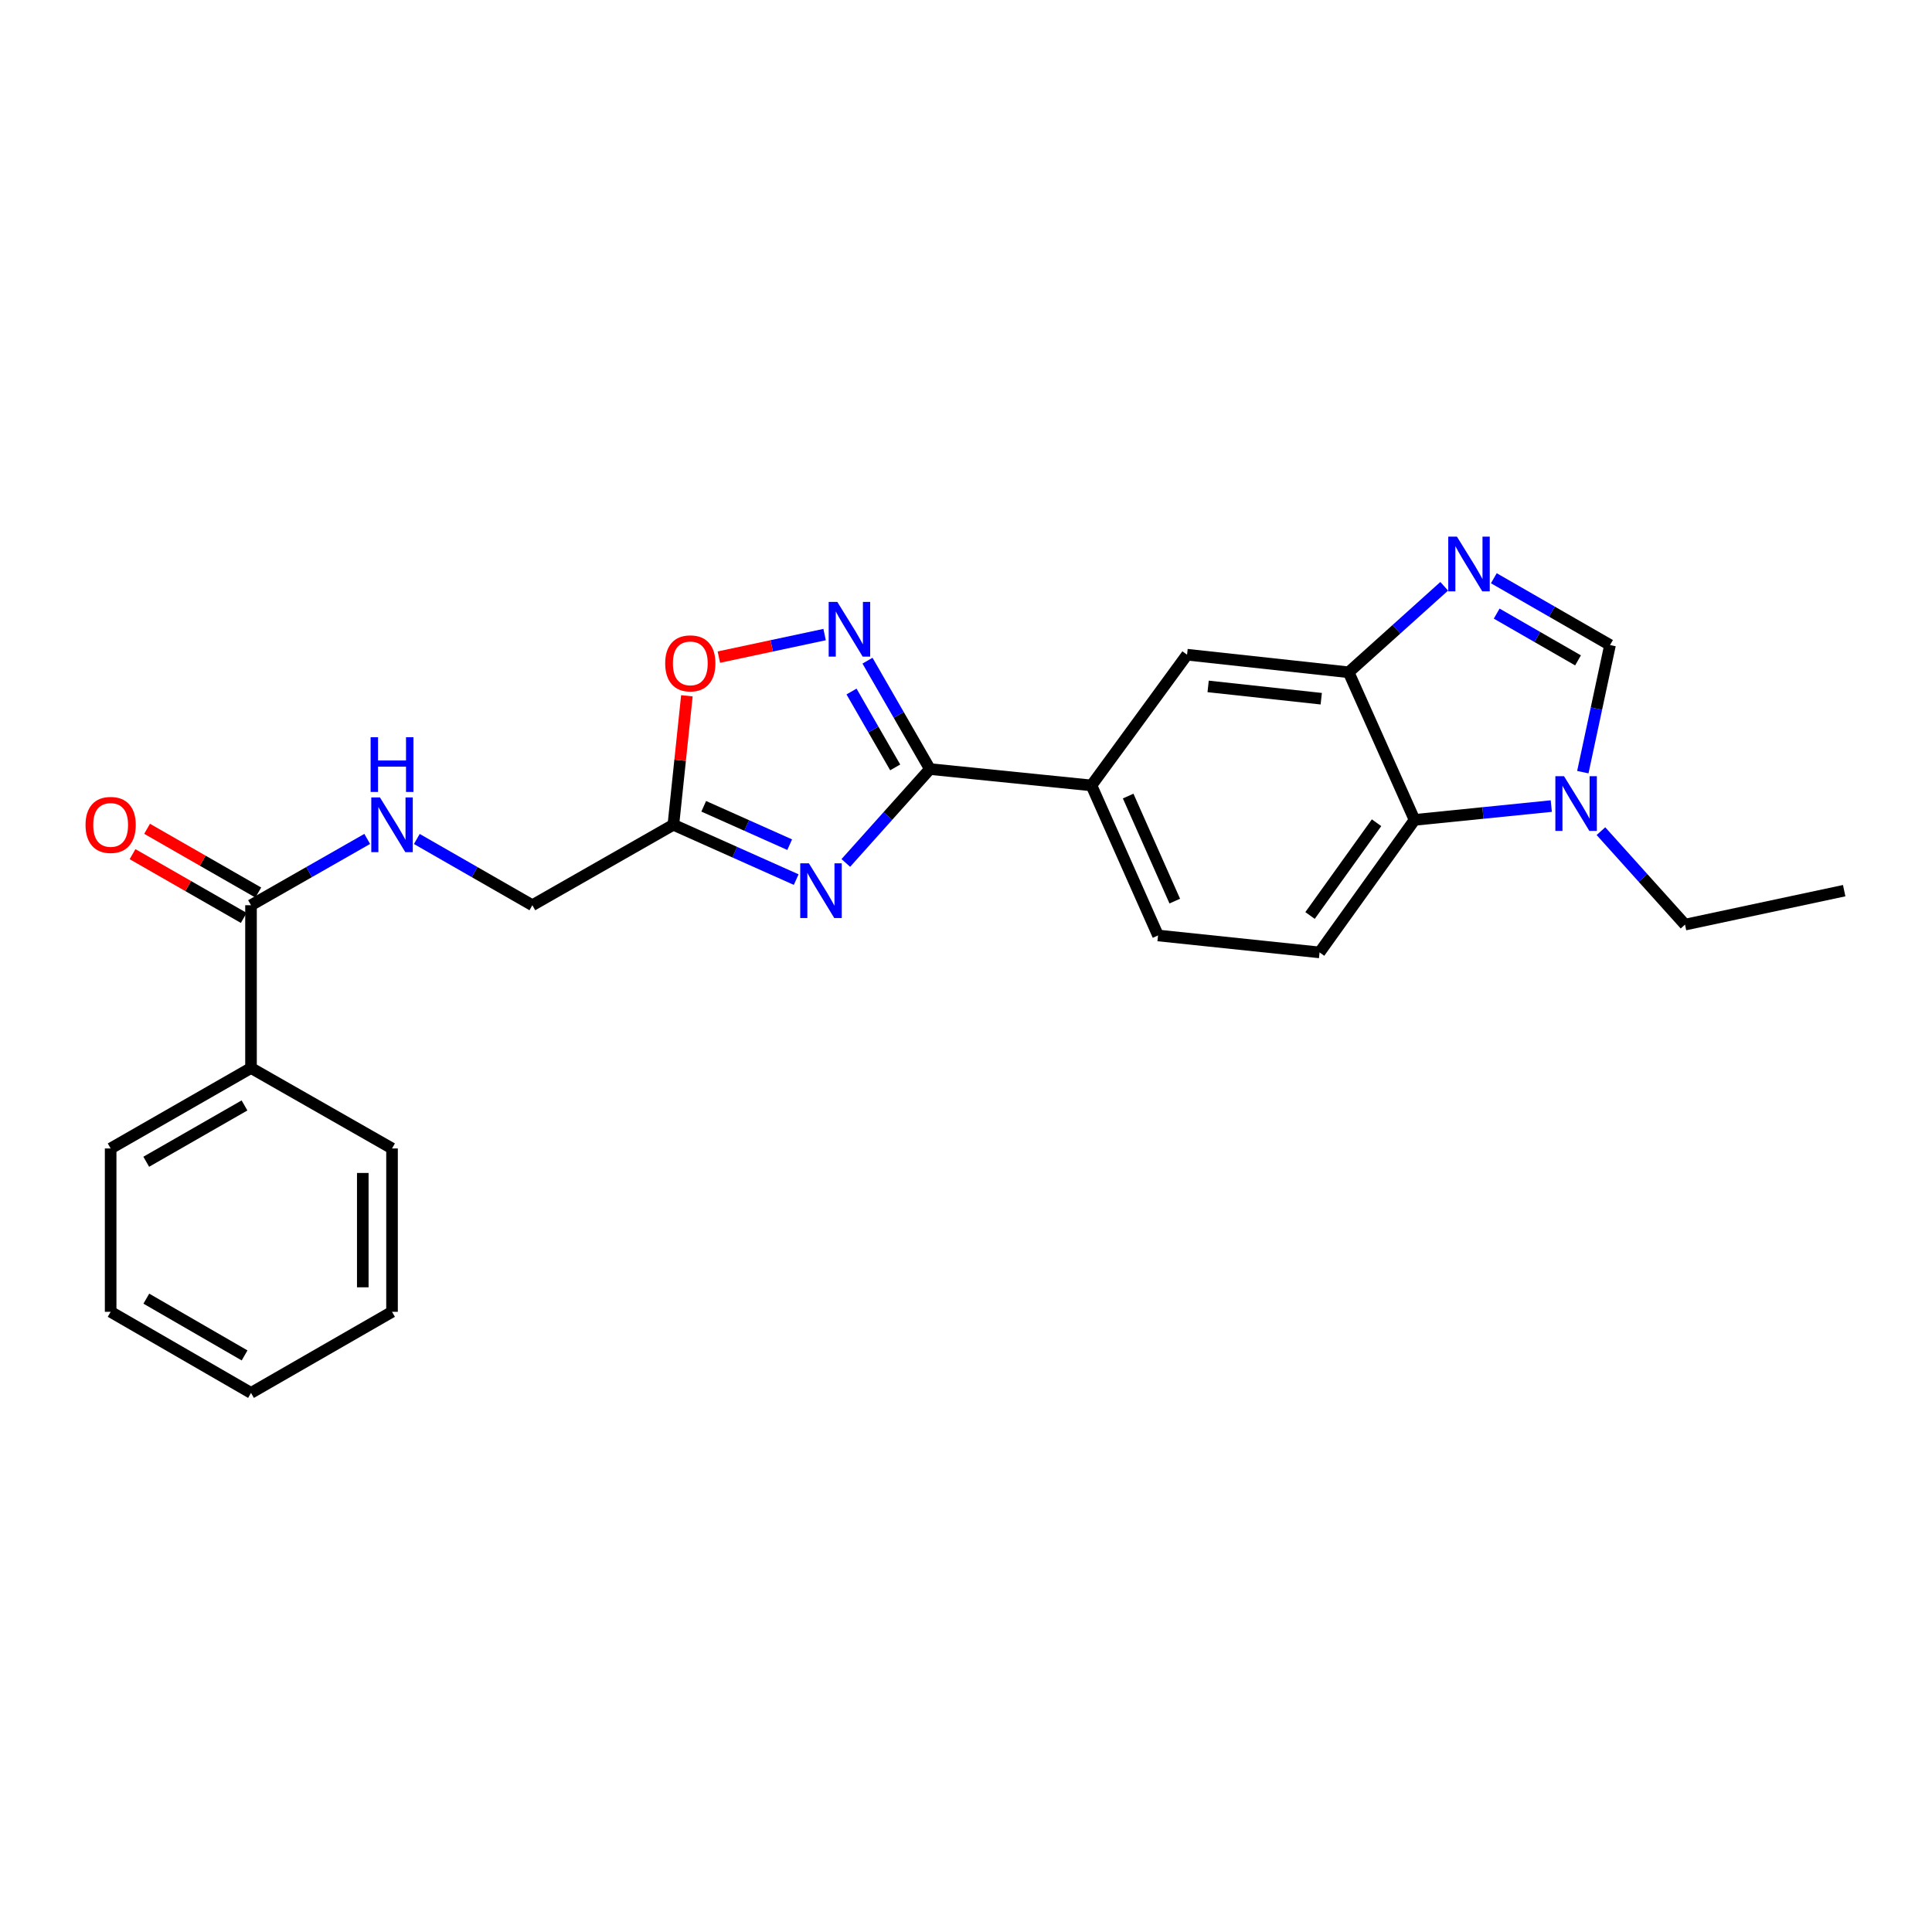 <?xml version='1.0' encoding='iso-8859-1'?>
<svg version='1.1' baseProfile='full'
              xmlns='http://www.w3.org/2000/svg'
                      xmlns:rdkit='http://www.rdkit.org/xml'
                      xmlns:xlink='http://www.w3.org/1999/xlink'
                  xml:space='preserve'
width='1000px' height='1000px' viewBox='0 0 1000 1000'>
<!-- END OF HEADER -->
<rect style='opacity:1.0;fill:#FFFFFF;stroke:none' width='1000' height='1000' x='0' y='0'> </rect>
<path class='bond-0' d='M 437.792,446.658 L 459.554,422.362' style='fill:none;fill-rule:evenodd;stroke:#0000FF;stroke-width:6px;stroke-linecap:butt;stroke-linejoin:miter;stroke-opacity:1' />
<path class='bond-0' d='M 459.554,422.362 L 481.315,398.066' style='fill:none;fill-rule:evenodd;stroke:#000000;stroke-width:6px;stroke-linecap:butt;stroke-linejoin:miter;stroke-opacity:1' />
<path class='bond-3' d='M 412.108,455.278 L 380.323,441.087' style='fill:none;fill-rule:evenodd;stroke:#0000FF;stroke-width:6px;stroke-linecap:butt;stroke-linejoin:miter;stroke-opacity:1' />
<path class='bond-3' d='M 380.323,441.087 L 348.537,426.897' style='fill:none;fill-rule:evenodd;stroke:#000000;stroke-width:6px;stroke-linecap:butt;stroke-linejoin:miter;stroke-opacity:1' />
<path class='bond-3' d='M 408.742,437.202 L 386.493,427.268' style='fill:none;fill-rule:evenodd;stroke:#0000FF;stroke-width:6px;stroke-linecap:butt;stroke-linejoin:miter;stroke-opacity:1' />
<path class='bond-3' d='M 386.493,427.268 L 364.243,417.334' style='fill:none;fill-rule:evenodd;stroke:#000000;stroke-width:6px;stroke-linecap:butt;stroke-linejoin:miter;stroke-opacity:1' />
<path class='bond-1' d='M 481.315,398.066 L 465.165,370.014' style='fill:none;fill-rule:evenodd;stroke:#000000;stroke-width:6px;stroke-linecap:butt;stroke-linejoin:miter;stroke-opacity:1' />
<path class='bond-1' d='M 465.165,370.014 L 449.016,341.963' style='fill:none;fill-rule:evenodd;stroke:#0000FF;stroke-width:6px;stroke-linecap:butt;stroke-linejoin:miter;stroke-opacity:1' />
<path class='bond-1' d='M 463.354,397.201 L 452.05,377.565' style='fill:none;fill-rule:evenodd;stroke:#000000;stroke-width:6px;stroke-linecap:butt;stroke-linejoin:miter;stroke-opacity:1' />
<path class='bond-1' d='M 452.05,377.565 L 440.745,357.929' style='fill:none;fill-rule:evenodd;stroke:#0000FF;stroke-width:6px;stroke-linecap:butt;stroke-linejoin:miter;stroke-opacity:1' />
<path class='bond-9' d='M 481.315,398.066 L 564.932,406.533' style='fill:none;fill-rule:evenodd;stroke:#000000;stroke-width:6px;stroke-linecap:butt;stroke-linejoin:miter;stroke-opacity:1' />
<path class='bond-25' d='M 426.817,328.454 L 399.446,334.288' style='fill:none;fill-rule:evenodd;stroke:#0000FF;stroke-width:6px;stroke-linecap:butt;stroke-linejoin:miter;stroke-opacity:1' />
<path class='bond-25' d='M 399.446,334.288 L 372.075,340.122' style='fill:none;fill-rule:evenodd;stroke:#FF0000;stroke-width:6px;stroke-linecap:butt;stroke-linejoin:miter;stroke-opacity:1' />
<path class='bond-2' d='M 747.521,303.458 L 722.788,325.715' style='fill:none;fill-rule:evenodd;stroke:#0000FF;stroke-width:6px;stroke-linecap:butt;stroke-linejoin:miter;stroke-opacity:1' />
<path class='bond-2' d='M 722.788,325.715 L 698.054,347.972' style='fill:none;fill-rule:evenodd;stroke:#000000;stroke-width:6px;stroke-linecap:butt;stroke-linejoin:miter;stroke-opacity:1' />
<path class='bond-6' d='M 773.201,299.294 L 803.273,316.587' style='fill:none;fill-rule:evenodd;stroke:#0000FF;stroke-width:6px;stroke-linecap:butt;stroke-linejoin:miter;stroke-opacity:1' />
<path class='bond-6' d='M 803.273,316.587 L 833.346,333.88' style='fill:none;fill-rule:evenodd;stroke:#000000;stroke-width:6px;stroke-linecap:butt;stroke-linejoin:miter;stroke-opacity:1' />
<path class='bond-6' d='M 774.679,317.602 L 795.729,329.707' style='fill:none;fill-rule:evenodd;stroke:#0000FF;stroke-width:6px;stroke-linecap:butt;stroke-linejoin:miter;stroke-opacity:1' />
<path class='bond-6' d='M 795.729,329.707 L 816.779,341.812' style='fill:none;fill-rule:evenodd;stroke:#000000;stroke-width:6px;stroke-linecap:butt;stroke-linejoin:miter;stroke-opacity:1' />
<path class='bond-8' d='M 348.537,426.897 L 352.035,393.515' style='fill:none;fill-rule:evenodd;stroke:#000000;stroke-width:6px;stroke-linecap:butt;stroke-linejoin:miter;stroke-opacity:1' />
<path class='bond-8' d='M 352.035,393.515 L 355.532,360.134' style='fill:none;fill-rule:evenodd;stroke:#FF0000;stroke-width:6px;stroke-linecap:butt;stroke-linejoin:miter;stroke-opacity:1' />
<path class='bond-16' d='M 348.537,426.897 L 275.548,468.541' style='fill:none;fill-rule:evenodd;stroke:#000000;stroke-width:6px;stroke-linecap:butt;stroke-linejoin:miter;stroke-opacity:1' />
<path class='bond-4' d='M 698.054,347.972 L 614.421,338.874' style='fill:none;fill-rule:evenodd;stroke:#000000;stroke-width:6px;stroke-linecap:butt;stroke-linejoin:miter;stroke-opacity:1' />
<path class='bond-4' d='M 683.872,361.652 L 625.329,355.284' style='fill:none;fill-rule:evenodd;stroke:#000000;stroke-width:6px;stroke-linecap:butt;stroke-linejoin:miter;stroke-opacity:1' />
<path class='bond-26' d='M 698.054,347.972 L 732.173,424.374' style='fill:none;fill-rule:evenodd;stroke:#000000;stroke-width:6px;stroke-linecap:butt;stroke-linejoin:miter;stroke-opacity:1' />
<path class='bond-5' d='M 802.949,417.222 L 767.561,420.798' style='fill:none;fill-rule:evenodd;stroke:#0000FF;stroke-width:6px;stroke-linecap:butt;stroke-linejoin:miter;stroke-opacity:1' />
<path class='bond-5' d='M 767.561,420.798 L 732.173,424.374' style='fill:none;fill-rule:evenodd;stroke:#000000;stroke-width:6px;stroke-linecap:butt;stroke-linejoin:miter;stroke-opacity:1' />
<path class='bond-18' d='M 828.637,430.203 L 850.401,454.391' style='fill:none;fill-rule:evenodd;stroke:#0000FF;stroke-width:6px;stroke-linecap:butt;stroke-linejoin:miter;stroke-opacity:1' />
<path class='bond-18' d='M 850.401,454.391 L 872.165,478.58' style='fill:none;fill-rule:evenodd;stroke:#000000;stroke-width:6px;stroke-linecap:butt;stroke-linejoin:miter;stroke-opacity:1' />
<path class='bond-27' d='M 819.269,399.667 L 826.307,366.773' style='fill:none;fill-rule:evenodd;stroke:#0000FF;stroke-width:6px;stroke-linecap:butt;stroke-linejoin:miter;stroke-opacity:1' />
<path class='bond-27' d='M 826.307,366.773 L 833.346,333.88' style='fill:none;fill-rule:evenodd;stroke:#000000;stroke-width:6px;stroke-linecap:butt;stroke-linejoin:miter;stroke-opacity:1' />
<path class='bond-7' d='M 732.173,424.374 L 683.004,492.966' style='fill:none;fill-rule:evenodd;stroke:#000000;stroke-width:6px;stroke-linecap:butt;stroke-linejoin:miter;stroke-opacity:1' />
<path class='bond-7' d='M 712.497,425.845 L 678.079,473.86' style='fill:none;fill-rule:evenodd;stroke:#000000;stroke-width:6px;stroke-linecap:butt;stroke-linejoin:miter;stroke-opacity:1' />
<path class='bond-11' d='M 564.932,406.533 L 614.421,338.874' style='fill:none;fill-rule:evenodd;stroke:#000000;stroke-width:6px;stroke-linecap:butt;stroke-linejoin:miter;stroke-opacity:1' />
<path class='bond-14' d='M 564.932,406.533 L 599.396,484.196' style='fill:none;fill-rule:evenodd;stroke:#000000;stroke-width:6px;stroke-linecap:butt;stroke-linejoin:miter;stroke-opacity:1' />
<path class='bond-14' d='M 583.935,412.043 L 608.059,466.408' style='fill:none;fill-rule:evenodd;stroke:#000000;stroke-width:6px;stroke-linecap:butt;stroke-linejoin:miter;stroke-opacity:1' />
<path class='bond-10' d='M 129.923,468.541 L 159.998,451.382' style='fill:none;fill-rule:evenodd;stroke:#000000;stroke-width:6px;stroke-linecap:butt;stroke-linejoin:miter;stroke-opacity:1' />
<path class='bond-10' d='M 159.998,451.382 L 190.072,434.223' style='fill:none;fill-rule:evenodd;stroke:#0000FF;stroke-width:6px;stroke-linecap:butt;stroke-linejoin:miter;stroke-opacity:1' />
<path class='bond-15' d='M 133.687,461.976 L 104.907,445.479' style='fill:none;fill-rule:evenodd;stroke:#000000;stroke-width:6px;stroke-linecap:butt;stroke-linejoin:miter;stroke-opacity:1' />
<path class='bond-15' d='M 104.907,445.479 L 76.127,428.983' style='fill:none;fill-rule:evenodd;stroke:#FF0000;stroke-width:6px;stroke-linecap:butt;stroke-linejoin:miter;stroke-opacity:1' />
<path class='bond-15' d='M 126.16,475.106 L 97.381,458.61' style='fill:none;fill-rule:evenodd;stroke:#000000;stroke-width:6px;stroke-linecap:butt;stroke-linejoin:miter;stroke-opacity:1' />
<path class='bond-15' d='M 97.381,458.61 L 68.601,442.113' style='fill:none;fill-rule:evenodd;stroke:#FF0000;stroke-width:6px;stroke-linecap:butt;stroke-linejoin:miter;stroke-opacity:1' />
<path class='bond-17' d='M 129.923,468.541 L 129.923,552.796' style='fill:none;fill-rule:evenodd;stroke:#000000;stroke-width:6px;stroke-linecap:butt;stroke-linejoin:miter;stroke-opacity:1' />
<path class='bond-12' d='M 215.746,434.254 L 245.647,451.398' style='fill:none;fill-rule:evenodd;stroke:#0000FF;stroke-width:6px;stroke-linecap:butt;stroke-linejoin:miter;stroke-opacity:1' />
<path class='bond-12' d='M 245.647,451.398 L 275.548,468.541' style='fill:none;fill-rule:evenodd;stroke:#000000;stroke-width:6px;stroke-linecap:butt;stroke-linejoin:miter;stroke-opacity:1' />
<path class='bond-13' d='M 683.004,492.966 L 599.396,484.196' style='fill:none;fill-rule:evenodd;stroke:#000000;stroke-width:6px;stroke-linecap:butt;stroke-linejoin:miter;stroke-opacity:1' />
<path class='bond-19' d='M 129.923,552.796 L 57.271,594.441' style='fill:none;fill-rule:evenodd;stroke:#000000;stroke-width:6px;stroke-linecap:butt;stroke-linejoin:miter;stroke-opacity:1' />
<path class='bond-19' d='M 126.552,572.173 L 75.695,601.324' style='fill:none;fill-rule:evenodd;stroke:#000000;stroke-width:6px;stroke-linecap:butt;stroke-linejoin:miter;stroke-opacity:1' />
<path class='bond-20' d='M 129.923,552.796 L 202.912,594.441' style='fill:none;fill-rule:evenodd;stroke:#000000;stroke-width:6px;stroke-linecap:butt;stroke-linejoin:miter;stroke-opacity:1' />
<path class='bond-21' d='M 872.165,478.58 L 954.545,461.007' style='fill:none;fill-rule:evenodd;stroke:#000000;stroke-width:6px;stroke-linecap:butt;stroke-linejoin:miter;stroke-opacity:1' />
<path class='bond-22' d='M 57.271,594.441 L 57.271,678.991' style='fill:none;fill-rule:evenodd;stroke:#000000;stroke-width:6px;stroke-linecap:butt;stroke-linejoin:miter;stroke-opacity:1' />
<path class='bond-23' d='M 202.912,594.441 L 202.912,678.991' style='fill:none;fill-rule:evenodd;stroke:#000000;stroke-width:6px;stroke-linecap:butt;stroke-linejoin:miter;stroke-opacity:1' />
<path class='bond-23' d='M 187.778,607.123 L 187.778,666.308' style='fill:none;fill-rule:evenodd;stroke:#000000;stroke-width:6px;stroke-linecap:butt;stroke-linejoin:miter;stroke-opacity:1' />
<path class='bond-28' d='M 57.271,678.991 L 129.923,720.963' style='fill:none;fill-rule:evenodd;stroke:#000000;stroke-width:6px;stroke-linecap:butt;stroke-linejoin:miter;stroke-opacity:1' />
<path class='bond-28' d='M 75.739,672.182 L 126.596,701.563' style='fill:none;fill-rule:evenodd;stroke:#000000;stroke-width:6px;stroke-linecap:butt;stroke-linejoin:miter;stroke-opacity:1' />
<path class='bond-24' d='M 202.912,678.991 L 129.923,720.963' style='fill:none;fill-rule:evenodd;stroke:#000000;stroke-width:6px;stroke-linecap:butt;stroke-linejoin:miter;stroke-opacity:1' />
<path  class='atom-0' d='M 418.68 446.847
L 427.96 461.847
Q 428.88 463.327, 430.36 466.007
Q 431.84 468.687, 431.92 468.847
L 431.92 446.847
L 435.68 446.847
L 435.68 475.167
L 431.8 475.167
L 421.84 458.767
Q 420.68 456.847, 419.44 454.647
Q 418.24 452.447, 417.88 451.767
L 417.88 475.167
L 414.2 475.167
L 414.2 446.847
L 418.68 446.847
' fill='#0000FF'/>
<path  class='atom-2' d='M 433.402 311.556
L 442.682 326.556
Q 443.602 328.036, 445.082 330.716
Q 446.562 333.396, 446.642 333.556
L 446.642 311.556
L 450.402 311.556
L 450.402 339.876
L 446.522 339.876
L 436.562 323.476
Q 435.402 321.556, 434.162 319.356
Q 432.962 317.156, 432.602 316.476
L 432.602 339.876
L 428.922 339.876
L 428.922 311.556
L 433.402 311.556
' fill='#0000FF'/>
<path  class='atom-3' d='M 754.097 277.748
L 763.377 292.748
Q 764.297 294.228, 765.777 296.908
Q 767.257 299.588, 767.337 299.748
L 767.337 277.748
L 771.097 277.748
L 771.097 306.068
L 767.217 306.068
L 757.257 289.668
Q 756.097 287.748, 754.857 285.548
Q 753.657 283.348, 753.297 282.668
L 753.297 306.068
L 749.617 306.068
L 749.617 277.748
L 754.097 277.748
' fill='#0000FF'/>
<path  class='atom-6' d='M 809.53 401.764
L 818.81 416.764
Q 819.73 418.244, 821.21 420.924
Q 822.69 423.604, 822.77 423.764
L 822.77 401.764
L 826.53 401.764
L 826.53 430.084
L 822.65 430.084
L 812.69 413.684
Q 811.53 411.764, 810.29 409.564
Q 809.09 407.364, 808.73 406.684
L 808.73 430.084
L 805.05 430.084
L 805.05 401.764
L 809.53 401.764
' fill='#0000FF'/>
<path  class='atom-9' d='M 344.298 343.352
Q 344.298 336.552, 347.658 332.752
Q 351.018 328.952, 357.298 328.952
Q 363.578 328.952, 366.938 332.752
Q 370.298 336.552, 370.298 343.352
Q 370.298 350.232, 366.898 354.152
Q 363.498 358.032, 357.298 358.032
Q 351.058 358.032, 347.658 354.152
Q 344.298 350.272, 344.298 343.352
M 357.298 354.832
Q 361.618 354.832, 363.938 351.952
Q 366.298 349.032, 366.298 343.352
Q 366.298 337.792, 363.938 334.992
Q 361.618 332.152, 357.298 332.152
Q 352.978 332.152, 350.618 334.952
Q 348.298 337.752, 348.298 343.352
Q 348.298 349.072, 350.618 351.952
Q 352.978 354.832, 357.298 354.832
' fill='#FF0000'/>
<path  class='atom-13' d='M 196.652 412.737
L 205.932 427.737
Q 206.852 429.217, 208.332 431.897
Q 209.812 434.577, 209.892 434.737
L 209.892 412.737
L 213.652 412.737
L 213.652 441.057
L 209.772 441.057
L 199.812 424.657
Q 198.652 422.737, 197.412 420.537
Q 196.212 418.337, 195.852 417.657
L 195.852 441.057
L 192.172 441.057
L 192.172 412.737
L 196.652 412.737
' fill='#0000FF'/>
<path  class='atom-13' d='M 191.832 381.585
L 195.672 381.585
L 195.672 393.625
L 210.152 393.625
L 210.152 381.585
L 213.992 381.585
L 213.992 409.905
L 210.152 409.905
L 210.152 396.825
L 195.672 396.825
L 195.672 409.905
L 191.832 409.905
L 191.832 381.585
' fill='#0000FF'/>
<path  class='atom-16' d='M 44.271 426.977
Q 44.271 420.177, 47.631 416.377
Q 50.991 412.577, 57.271 412.577
Q 63.551 412.577, 66.911 416.377
Q 70.271 420.177, 70.271 426.977
Q 70.271 433.857, 66.871 437.777
Q 63.471 441.657, 57.271 441.657
Q 51.031 441.657, 47.631 437.777
Q 44.271 433.897, 44.271 426.977
M 57.271 438.457
Q 61.591 438.457, 63.911 435.577
Q 66.271 432.657, 66.271 426.977
Q 66.271 421.417, 63.911 418.617
Q 61.591 415.777, 57.271 415.777
Q 52.951 415.777, 50.591 418.577
Q 48.271 421.377, 48.271 426.977
Q 48.271 432.697, 50.591 435.577
Q 52.951 438.457, 57.271 438.457
' fill='#FF0000'/>
</svg>
